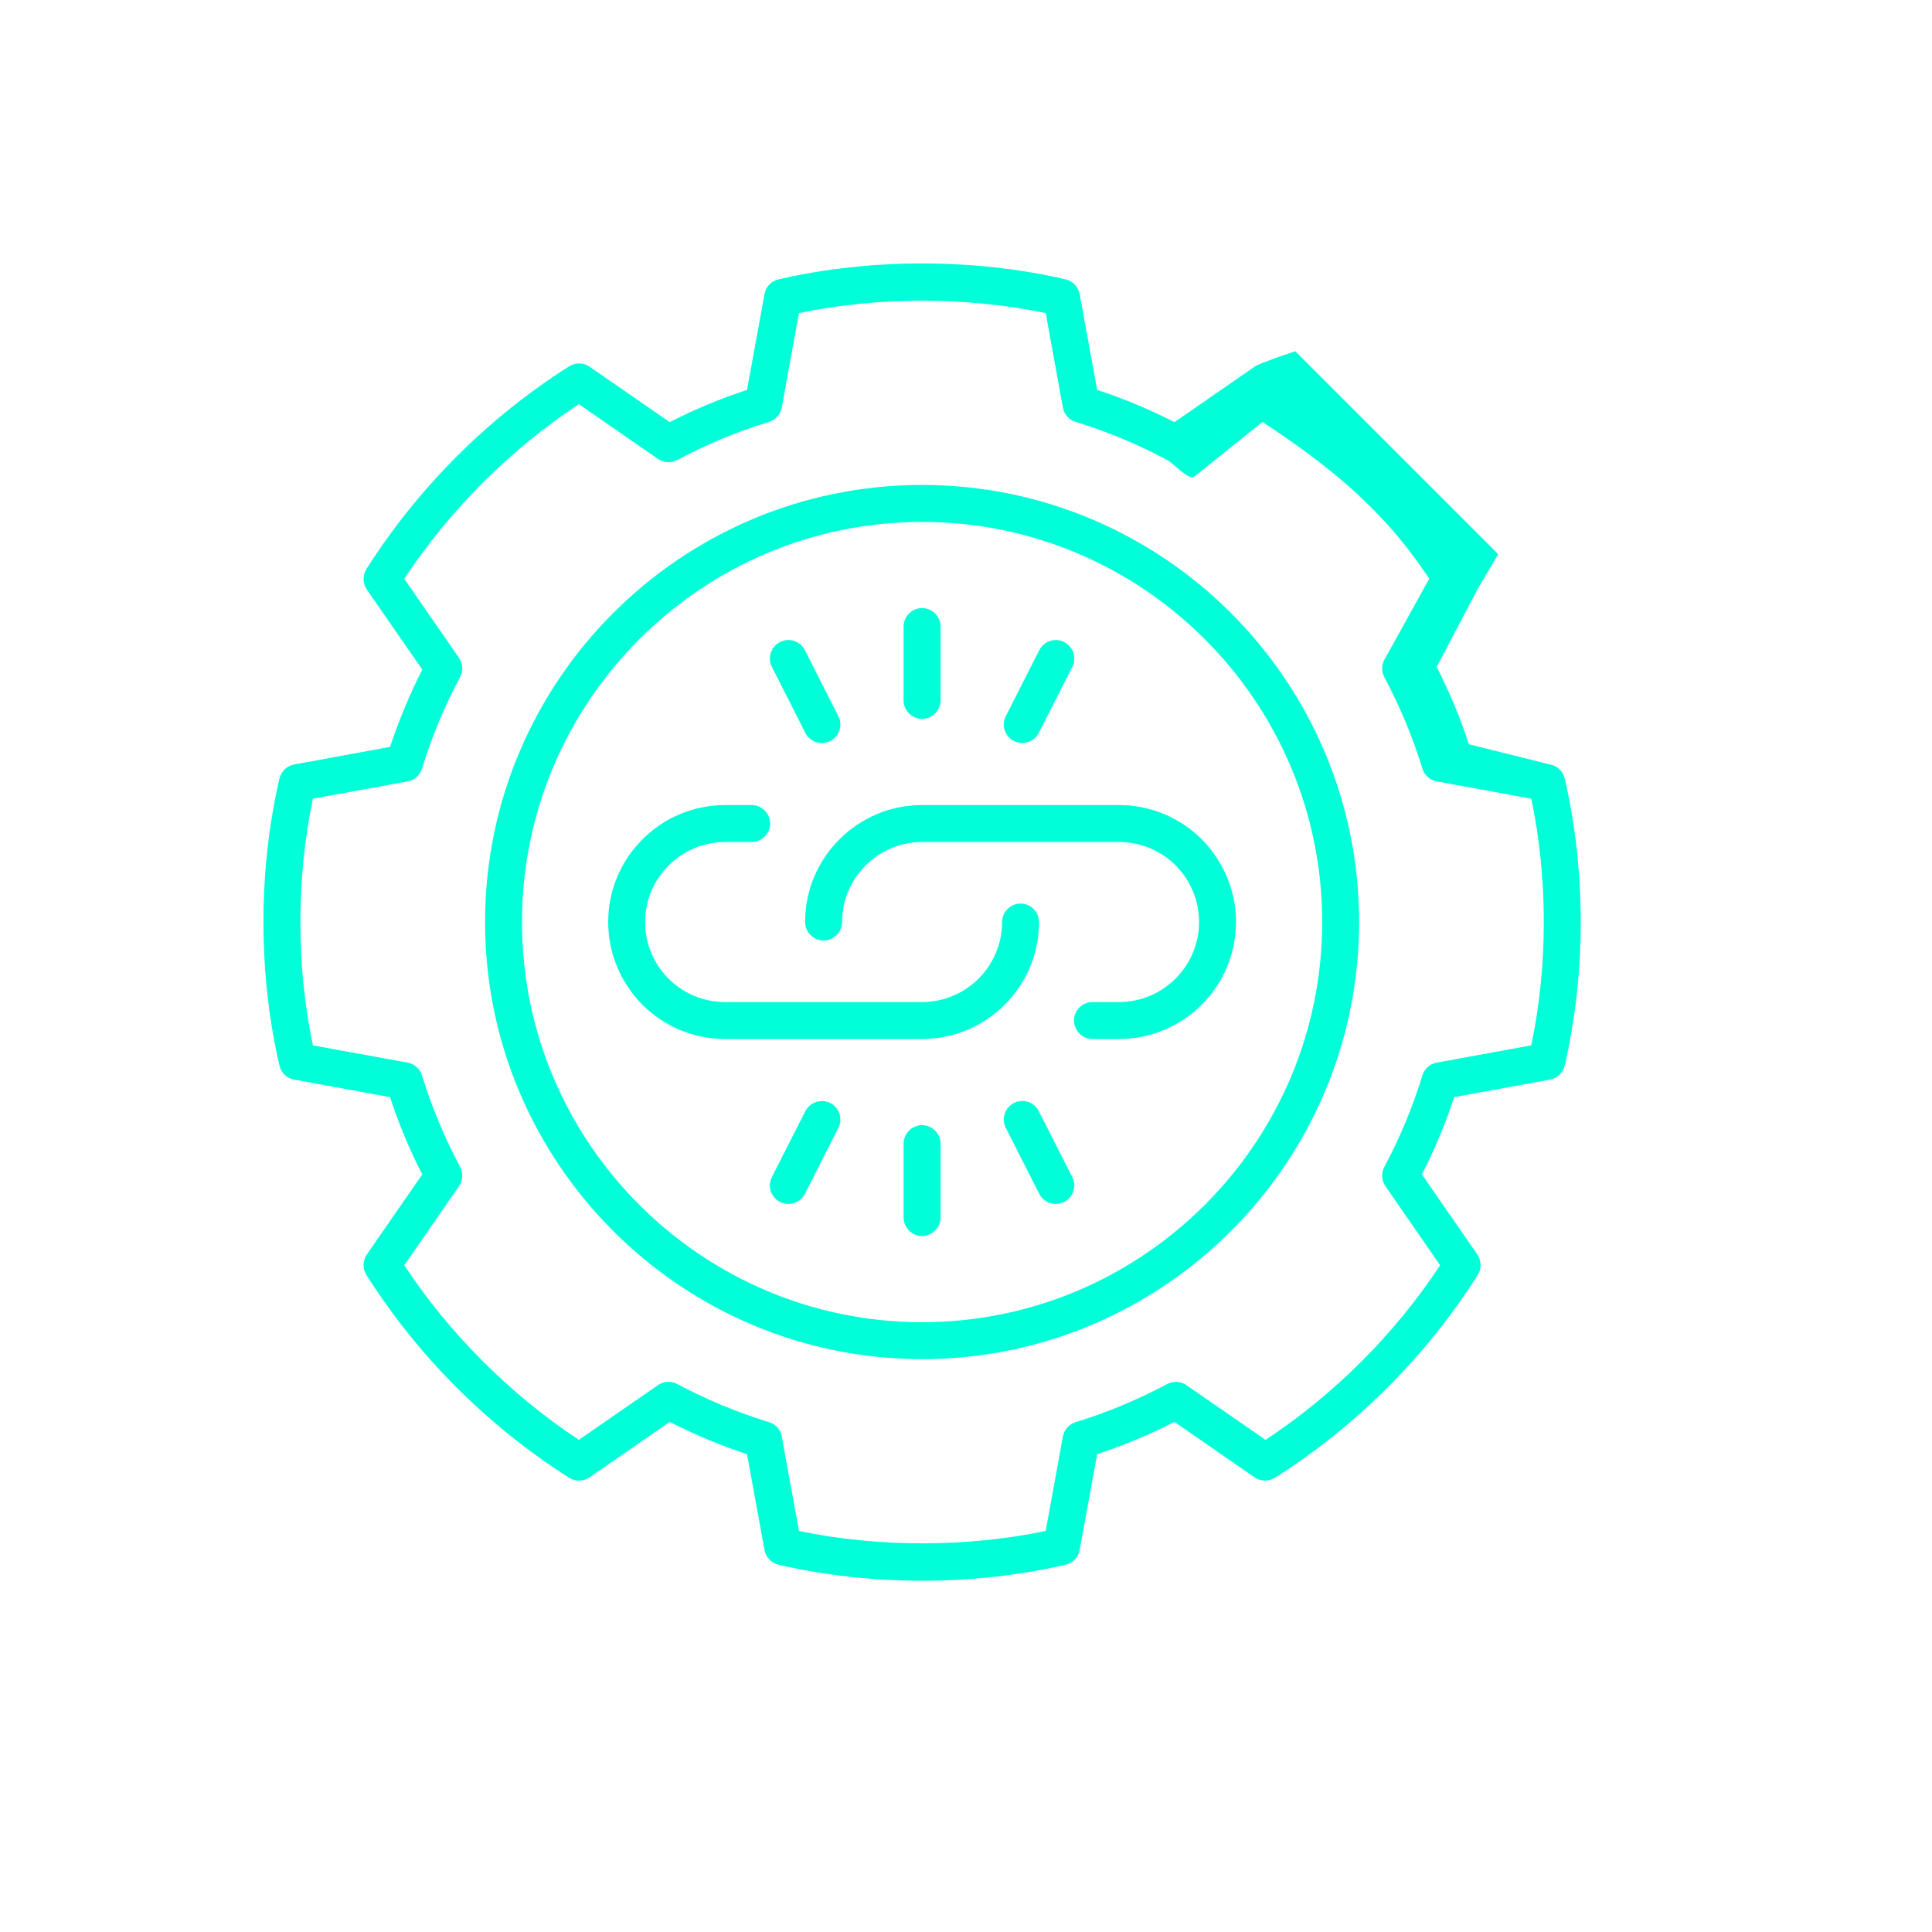 <svg width="44" height="44" viewBox="0 0 44 44" fill="none" xmlns="http://www.w3.org/2000/svg">
<path d="M35.636 17.729C35.596 17.567 35.467 17.438 35.299 17.41L33.454 16.95C33.258 16.35 33.011 15.761 32.72 15.189L33.645 13.428L34.121 12.621L29.5 8C29.5 8 28.71 8.257 28.57 8.353L26.748 9.614C26.176 9.323 25.587 9.076 24.987 8.88L24.589 6.698C24.561 6.536 24.432 6.401 24.269 6.362C22.178 5.879 19.828 5.879 17.731 6.362C17.568 6.401 17.439 6.53 17.411 6.698L17.013 8.88C16.413 9.076 15.819 9.323 15.252 9.614L13.43 8.353C13.29 8.257 13.11 8.252 12.964 8.341C11.114 9.513 9.516 11.112 8.344 12.962C8.254 13.102 8.26 13.288 8.355 13.428L9.617 15.25C9.325 15.822 9.084 16.411 8.882 17.011L6.701 17.41C6.538 17.438 6.404 17.567 6.364 17.729C6.123 18.778 6 19.877 6 20.999C6 22.12 6.123 23.219 6.364 24.268C6.404 24.431 6.533 24.56 6.701 24.588L8.882 24.986C9.079 25.586 9.325 26.18 9.617 26.747L8.355 28.569C8.26 28.71 8.254 28.889 8.344 29.035C9.516 30.886 11.114 32.484 12.964 33.656C13.105 33.746 13.29 33.74 13.43 33.645L15.252 32.383C15.824 32.675 16.413 32.921 17.013 33.117L17.411 35.299C17.439 35.462 17.568 35.596 17.731 35.636C18.779 35.877 19.878 36 21 36C22.122 36 23.221 35.877 24.269 35.636C24.432 35.596 24.561 35.467 24.589 35.299L24.987 33.117C25.587 32.921 26.176 32.675 26.748 32.383L28.57 33.645C28.71 33.74 28.89 33.746 29.035 33.656C30.886 32.484 32.484 30.886 33.656 29.035C33.746 28.895 33.74 28.71 33.645 28.569L32.383 26.747C32.675 26.175 32.922 25.586 33.118 24.986L35.299 24.588C35.462 24.56 35.596 24.431 35.636 24.268C35.877 23.219 36 22.12 36 20.999C36 19.877 35.877 18.778 35.636 17.729ZM34.873 23.808L32.72 24.201C32.563 24.229 32.439 24.341 32.394 24.492C32.176 25.205 31.884 25.911 31.525 26.579C31.452 26.719 31.464 26.887 31.553 27.016L32.798 28.816C31.761 30.386 30.392 31.755 28.822 32.792L27.022 31.547C26.893 31.457 26.725 31.446 26.585 31.519C25.912 31.878 25.211 32.17 24.499 32.388C24.348 32.433 24.235 32.562 24.207 32.714L23.815 34.867C22.009 35.243 20.002 35.243 18.196 34.867L17.804 32.714C17.776 32.557 17.664 32.433 17.512 32.388C16.8 32.17 16.093 31.878 15.421 31.519C15.28 31.446 15.112 31.457 14.983 31.547L13.183 32.792C11.613 31.749 10.245 30.386 9.207 28.816L10.452 27.016C10.542 26.887 10.553 26.719 10.48 26.579C10.121 25.906 9.83 25.205 9.611 24.492C9.566 24.341 9.437 24.229 9.286 24.201L7.127 23.808C6.936 22.905 6.841 21.958 6.841 20.999C6.841 20.04 6.936 19.092 7.127 18.189L9.286 17.796C9.443 17.768 9.566 17.656 9.611 17.505C9.83 16.787 10.121 16.086 10.48 15.419C10.553 15.278 10.542 15.11 10.452 14.981L9.207 13.181C10.245 11.611 11.613 10.242 13.183 9.205L14.983 10.45C15.112 10.54 15.28 10.551 15.421 10.478C16.093 10.119 16.794 9.827 17.512 9.609C17.664 9.564 17.776 9.435 17.804 9.283L18.196 7.13C20.002 6.754 22.009 6.754 23.815 7.13L24.207 9.283C24.235 9.441 24.348 9.564 24.499 9.609C25.211 9.827 25.918 10.119 26.585 10.478C26.725 10.551 27.071 10.949 27.2 10.854L28.752 9.609C30.322 10.646 31.512 11.611 32.55 13.181L31.553 14.981C31.464 15.11 31.452 15.278 31.525 15.419C31.884 16.092 32.176 16.793 32.394 17.505C32.439 17.656 32.568 17.768 32.72 17.796L34.873 18.189C35.064 19.092 35.159 20.04 35.159 20.999C35.159 21.958 35.064 22.905 34.873 23.808ZM21 11.044C15.51 11.044 11.047 15.508 11.047 20.999C11.047 26.489 15.51 30.953 21 30.953C26.49 30.953 30.953 26.489 30.953 20.999C30.953 15.508 26.49 11.044 21 11.044ZM21 30.112C15.976 30.112 11.888 26.023 11.888 20.999C11.888 15.974 15.976 11.886 21 11.886C26.024 11.886 30.112 15.974 30.112 20.999C30.112 26.023 26.024 30.112 21 30.112ZM27.37 19.114C27.875 19.63 28.149 20.298 28.149 20.999C28.149 22.468 26.955 23.662 25.486 23.662H24.88C24.651 23.662 24.46 23.472 24.46 23.242C24.46 23.012 24.651 22.821 24.88 22.821H25.486C26.49 22.821 27.308 22.002 27.308 20.999C27.308 20.516 27.118 20.056 26.776 19.709C26.428 19.367 25.974 19.176 25.486 19.176H21C19.996 19.176 19.178 19.995 19.178 20.999C19.178 21.229 18.987 21.419 18.757 21.419C18.527 21.419 18.336 21.229 18.336 20.999C18.336 19.529 19.531 18.335 21 18.335H25.486C26.192 18.335 26.86 18.61 27.37 19.114ZM21 23.662H16.514C15.807 23.662 15.14 23.388 14.63 22.883C14.125 22.367 13.851 21.7 13.851 20.999C13.851 19.529 15.045 18.335 16.514 18.335H17.12C17.349 18.335 17.54 18.526 17.54 18.755C17.54 18.985 17.349 19.176 17.12 19.176H16.514C15.51 19.176 14.692 19.995 14.692 20.999C14.692 21.481 14.882 21.941 15.224 22.288C15.572 22.631 16.026 22.821 16.514 22.821H21C22.004 22.821 22.822 22.002 22.822 20.999C22.822 20.769 23.013 20.578 23.243 20.578C23.473 20.578 23.663 20.769 23.663 20.999C23.663 22.468 22.469 23.662 21 23.662ZM20.579 15.951V14.269C20.579 14.039 20.77 13.848 21 13.848C21.23 13.848 21.421 14.039 21.421 14.269V15.951C21.421 16.181 21.23 16.372 21 16.372C20.77 16.372 20.579 16.181 20.579 15.951ZM22.907 16.31L23.669 14.807C23.776 14.6 24.028 14.516 24.235 14.622C24.443 14.729 24.527 14.981 24.421 15.189L23.658 16.692C23.585 16.837 23.434 16.922 23.282 16.922C23.221 16.922 23.153 16.905 23.092 16.877C22.884 16.77 22.8 16.518 22.907 16.31ZM17.579 15.189C17.473 14.981 17.557 14.729 17.765 14.622C17.972 14.516 18.224 14.6 18.331 14.807L19.093 16.31C19.2 16.518 19.116 16.77 18.908 16.877C18.847 16.905 18.785 16.922 18.718 16.922C18.566 16.922 18.415 16.837 18.342 16.692L17.579 15.189ZM21.421 26.046V27.728C21.421 27.958 21.23 28.149 21 28.149C20.77 28.149 20.579 27.958 20.579 27.728V26.046C20.579 25.816 20.77 25.625 21 25.625C21.23 25.625 21.421 25.816 21.421 26.046ZM24.421 26.808C24.527 27.016 24.443 27.268 24.235 27.375C24.174 27.403 24.112 27.42 24.045 27.42C23.893 27.42 23.742 27.336 23.669 27.19L22.907 25.687C22.8 25.479 22.884 25.227 23.092 25.12C23.299 25.014 23.551 25.098 23.658 25.305L24.421 26.808ZM19.093 25.687L18.331 27.19C18.258 27.336 18.107 27.42 17.955 27.42C17.893 27.42 17.826 27.403 17.765 27.375C17.557 27.268 17.473 27.016 17.579 26.808L18.342 25.305C18.449 25.098 18.701 25.02 18.908 25.12C19.116 25.227 19.2 25.479 19.093 25.687Z" fill="#00FFD8"/>
</svg>
